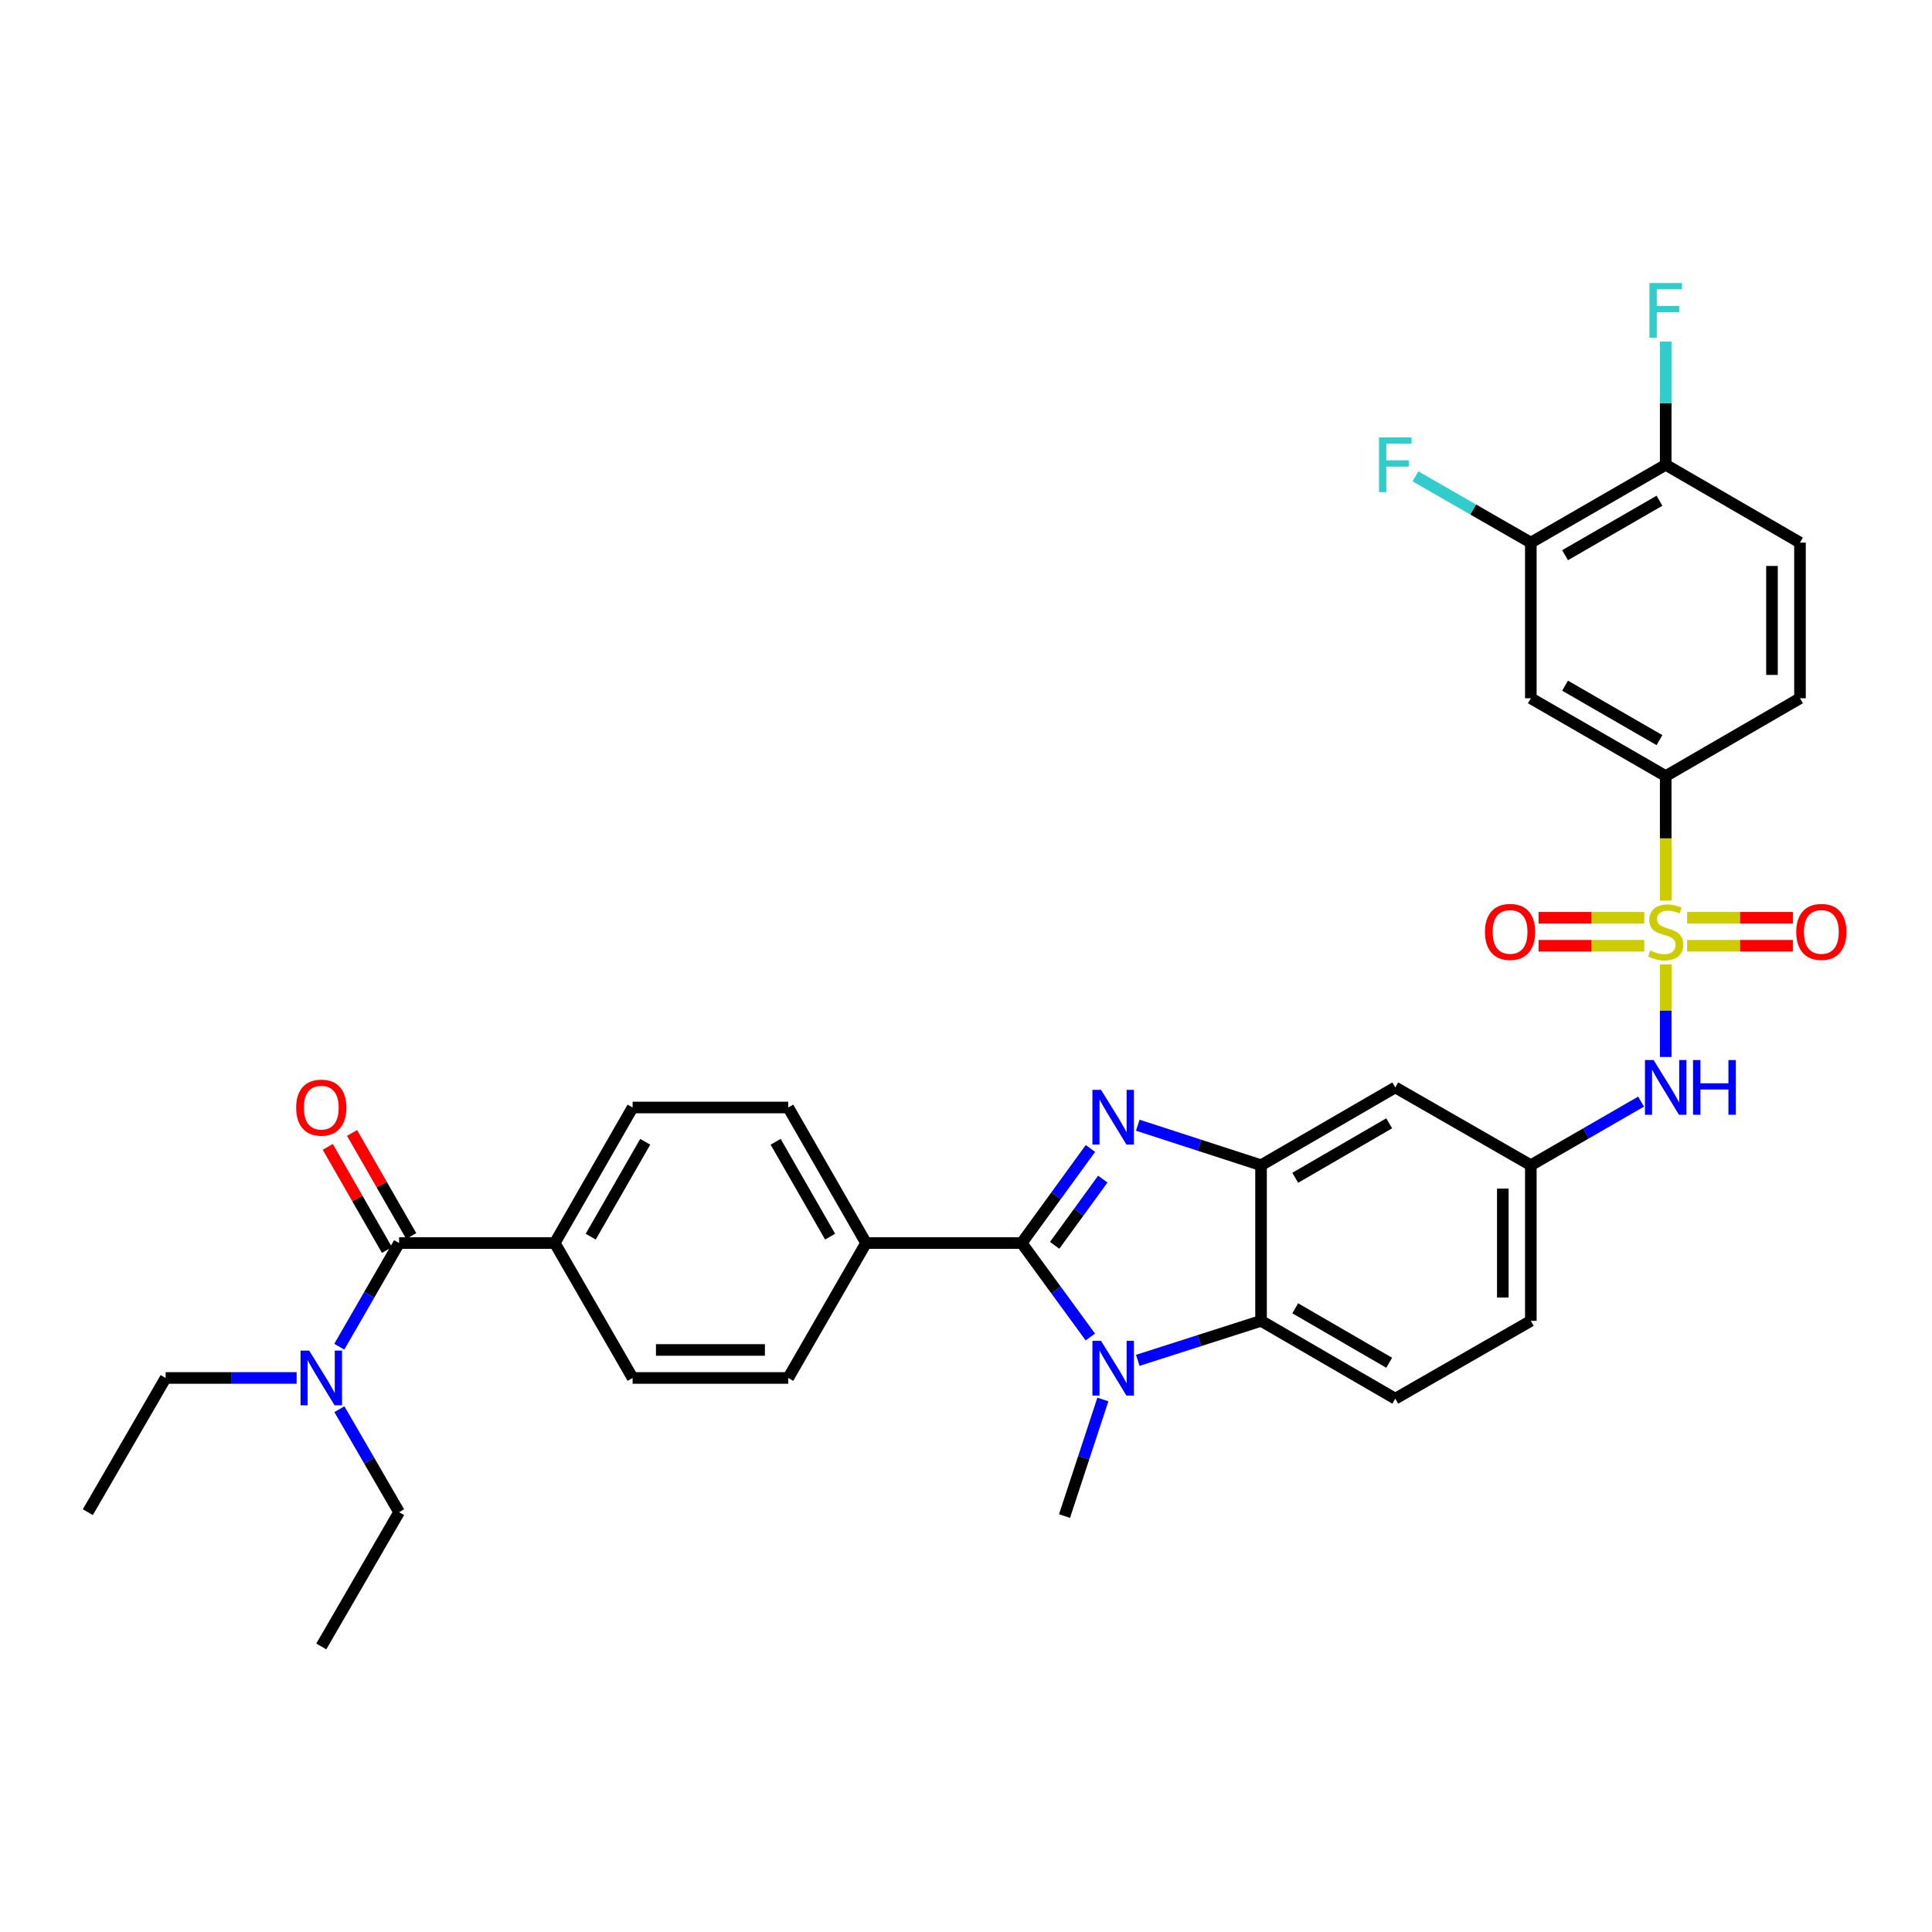 <?xml version='1.0' encoding='iso-8859-1'?>
<svg version='1.1' baseProfile='full'
              xmlns='http://www.w3.org/2000/svg'
                      xmlns:rdkit='http://www.rdkit.org/xml'
                      xmlns:xlink='http://www.w3.org/1999/xlink'
                  xml:space='preserve'
width='1000px' height='1000px' viewBox='0 0 1000 1000'>
<!-- END OF HEADER -->
<rect style='opacity:1.0;fill:#FFFFFF;stroke:none' width='1000' height='1000' x='0' y='0'> </rect>
<path class='bond-5' d='M 862.169,466.146 L 862.169,433.921' style='fill:none;fill-rule:evenodd;stroke:#CCCC00;stroke-width:6px;stroke-linecap:butt;stroke-linejoin:miter;stroke-opacity:1' />
<path class='bond-5' d='M 862.169,433.921 L 862.169,401.696' style='fill:none;fill-rule:evenodd;stroke:#000000;stroke-width:6px;stroke-linecap:butt;stroke-linejoin:miter;stroke-opacity:1' />
<path class='bond-7' d='M 862.169,499.174 L 862.169,523.131' style='fill:none;fill-rule:evenodd;stroke:#CCCC00;stroke-width:6px;stroke-linecap:butt;stroke-linejoin:miter;stroke-opacity:1' />
<path class='bond-7' d='M 862.169,523.131 L 862.169,547.089' style='fill:none;fill-rule:evenodd;stroke:#0000FF;stroke-width:6px;stroke-linecap:butt;stroke-linejoin:miter;stroke-opacity:1' />
<path class='bond-12' d='M 873.263,489.529 L 900.628,489.529' style='fill:none;fill-rule:evenodd;stroke:#CCCC00;stroke-width:6px;stroke-linecap:butt;stroke-linejoin:miter;stroke-opacity:1' />
<path class='bond-12' d='M 900.628,489.529 L 927.993,489.529' style='fill:none;fill-rule:evenodd;stroke:#FF0000;stroke-width:6px;stroke-linecap:butt;stroke-linejoin:miter;stroke-opacity:1' />
<path class='bond-12' d='M 873.263,475.031 L 900.628,475.031' style='fill:none;fill-rule:evenodd;stroke:#CCCC00;stroke-width:6px;stroke-linecap:butt;stroke-linejoin:miter;stroke-opacity:1' />
<path class='bond-12' d='M 900.628,475.031 L 927.993,475.031' style='fill:none;fill-rule:evenodd;stroke:#FF0000;stroke-width:6px;stroke-linecap:butt;stroke-linejoin:miter;stroke-opacity:1' />
<path class='bond-13' d='M 851.075,475.031 L 823.711,475.031' style='fill:none;fill-rule:evenodd;stroke:#CCCC00;stroke-width:6px;stroke-linecap:butt;stroke-linejoin:miter;stroke-opacity:1' />
<path class='bond-13' d='M 823.711,475.031 L 796.346,475.031' style='fill:none;fill-rule:evenodd;stroke:#FF0000;stroke-width:6px;stroke-linecap:butt;stroke-linejoin:miter;stroke-opacity:1' />
<path class='bond-13' d='M 851.075,489.529 L 823.711,489.529' style='fill:none;fill-rule:evenodd;stroke:#CCCC00;stroke-width:6px;stroke-linecap:butt;stroke-linejoin:miter;stroke-opacity:1' />
<path class='bond-13' d='M 823.711,489.529 L 796.346,489.529' style='fill:none;fill-rule:evenodd;stroke:#FF0000;stroke-width:6px;stroke-linecap:butt;stroke-linejoin:miter;stroke-opacity:1' />
<path class='bond-0' d='M 528.83,643.392 L 546.62,618.919' style='fill:none;fill-rule:evenodd;stroke:#000000;stroke-width:6px;stroke-linecap:butt;stroke-linejoin:miter;stroke-opacity:1' />
<path class='bond-0' d='M 546.62,618.919 L 564.41,594.445' style='fill:none;fill-rule:evenodd;stroke:#0000FF;stroke-width:6px;stroke-linecap:butt;stroke-linejoin:miter;stroke-opacity:1' />
<path class='bond-0' d='M 545.894,644.574 L 558.347,627.443' style='fill:none;fill-rule:evenodd;stroke:#000000;stroke-width:6px;stroke-linecap:butt;stroke-linejoin:miter;stroke-opacity:1' />
<path class='bond-0' d='M 558.347,627.443 L 570.8,610.311' style='fill:none;fill-rule:evenodd;stroke:#0000FF;stroke-width:6px;stroke-linecap:butt;stroke-linejoin:miter;stroke-opacity:1' />
<path class='bond-10' d='M 528.83,643.392 L 448.279,643.392' style='fill:none;fill-rule:evenodd;stroke:#000000;stroke-width:6px;stroke-linecap:butt;stroke-linejoin:miter;stroke-opacity:1' />
<path class='bond-36' d='M 528.83,643.392 L 546.594,667.712' style='fill:none;fill-rule:evenodd;stroke:#000000;stroke-width:6px;stroke-linecap:butt;stroke-linejoin:miter;stroke-opacity:1' />
<path class='bond-36' d='M 546.594,667.712 L 564.358,692.031' style='fill:none;fill-rule:evenodd;stroke:#0000FF;stroke-width:6px;stroke-linecap:butt;stroke-linejoin:miter;stroke-opacity:1' />
<path class='bond-1' d='M 588.918,582.412 L 620.817,592.766' style='fill:none;fill-rule:evenodd;stroke:#0000FF;stroke-width:6px;stroke-linecap:butt;stroke-linejoin:miter;stroke-opacity:1' />
<path class='bond-1' d='M 620.817,592.766 L 652.715,603.12' style='fill:none;fill-rule:evenodd;stroke:#000000;stroke-width:6px;stroke-linecap:butt;stroke-linejoin:miter;stroke-opacity:1' />
<path class='bond-2' d='M 588.916,704.113 L 620.815,693.892' style='fill:none;fill-rule:evenodd;stroke:#0000FF;stroke-width:6px;stroke-linecap:butt;stroke-linejoin:miter;stroke-opacity:1' />
<path class='bond-2' d='M 620.815,693.892 L 652.715,683.672' style='fill:none;fill-rule:evenodd;stroke:#000000;stroke-width:6px;stroke-linecap:butt;stroke-linejoin:miter;stroke-opacity:1' />
<path class='bond-27' d='M 570.846,724.371 L 560.921,754.543' style='fill:none;fill-rule:evenodd;stroke:#0000FF;stroke-width:6px;stroke-linecap:butt;stroke-linejoin:miter;stroke-opacity:1' />
<path class='bond-27' d='M 560.921,754.543 L 550.996,784.714' style='fill:none;fill-rule:evenodd;stroke:#000000;stroke-width:6px;stroke-linecap:butt;stroke-linejoin:miter;stroke-opacity:1' />
<path class='bond-3' d='M 652.715,603.12 L 722.192,562.84' style='fill:none;fill-rule:evenodd;stroke:#000000;stroke-width:6px;stroke-linecap:butt;stroke-linejoin:miter;stroke-opacity:1' />
<path class='bond-3' d='M 670.408,609.621 L 719.042,581.425' style='fill:none;fill-rule:evenodd;stroke:#000000;stroke-width:6px;stroke-linecap:butt;stroke-linejoin:miter;stroke-opacity:1' />
<path class='bond-35' d='M 652.715,603.12 L 652.715,683.672' style='fill:none;fill-rule:evenodd;stroke:#000000;stroke-width:6px;stroke-linecap:butt;stroke-linejoin:miter;stroke-opacity:1' />
<path class='bond-4' d='M 652.715,683.672 L 722.192,723.952' style='fill:none;fill-rule:evenodd;stroke:#000000;stroke-width:6px;stroke-linecap:butt;stroke-linejoin:miter;stroke-opacity:1' />
<path class='bond-4' d='M 670.408,677.172 L 719.042,705.368' style='fill:none;fill-rule:evenodd;stroke:#000000;stroke-width:6px;stroke-linecap:butt;stroke-linejoin:miter;stroke-opacity:1' />
<path class='bond-8' d='M 862.169,401.696 L 792.354,361.416' style='fill:none;fill-rule:evenodd;stroke:#000000;stroke-width:6px;stroke-linecap:butt;stroke-linejoin:miter;stroke-opacity:1' />
<path class='bond-8' d='M 858.942,383.096 L 810.071,354.9' style='fill:none;fill-rule:evenodd;stroke:#000000;stroke-width:6px;stroke-linecap:butt;stroke-linejoin:miter;stroke-opacity:1' />
<path class='bond-20' d='M 862.169,401.696 L 931.671,361.416' style='fill:none;fill-rule:evenodd;stroke:#000000;stroke-width:6px;stroke-linecap:butt;stroke-linejoin:miter;stroke-opacity:1' />
<path class='bond-6' d='M 206.574,643.392 L 287.143,643.392' style='fill:none;fill-rule:evenodd;stroke:#000000;stroke-width:6px;stroke-linecap:butt;stroke-linejoin:miter;stroke-opacity:1' />
<path class='bond-17' d='M 206.574,643.392 L 191.099,670.224' style='fill:none;fill-rule:evenodd;stroke:#000000;stroke-width:6px;stroke-linecap:butt;stroke-linejoin:miter;stroke-opacity:1' />
<path class='bond-17' d='M 191.099,670.224 L 175.624,697.056' style='fill:none;fill-rule:evenodd;stroke:#0000FF;stroke-width:6px;stroke-linecap:butt;stroke-linejoin:miter;stroke-opacity:1' />
<path class='bond-19' d='M 212.861,639.783 L 197.539,613.097' style='fill:none;fill-rule:evenodd;stroke:#000000;stroke-width:6px;stroke-linecap:butt;stroke-linejoin:miter;stroke-opacity:1' />
<path class='bond-19' d='M 197.539,613.097 L 182.217,586.411' style='fill:none;fill-rule:evenodd;stroke:#FF0000;stroke-width:6px;stroke-linecap:butt;stroke-linejoin:miter;stroke-opacity:1' />
<path class='bond-19' d='M 200.288,647.002 L 184.966,620.316' style='fill:none;fill-rule:evenodd;stroke:#000000;stroke-width:6px;stroke-linecap:butt;stroke-linejoin:miter;stroke-opacity:1' />
<path class='bond-19' d='M 184.966,620.316 L 169.644,593.63' style='fill:none;fill-rule:evenodd;stroke:#FF0000;stroke-width:6px;stroke-linecap:butt;stroke-linejoin:miter;stroke-opacity:1' />
<path class='bond-16' d='M 849.414,570.199 L 820.884,586.66' style='fill:none;fill-rule:evenodd;stroke:#0000FF;stroke-width:6px;stroke-linecap:butt;stroke-linejoin:miter;stroke-opacity:1' />
<path class='bond-16' d='M 820.884,586.66 L 792.354,603.12' style='fill:none;fill-rule:evenodd;stroke:#000000;stroke-width:6px;stroke-linecap:butt;stroke-linejoin:miter;stroke-opacity:1' />
<path class='bond-11' d='M 792.354,361.416 L 792.354,280.856' style='fill:none;fill-rule:evenodd;stroke:#000000;stroke-width:6px;stroke-linecap:butt;stroke-linejoin:miter;stroke-opacity:1' />
<path class='bond-9' d='M 722.192,562.84 L 792.354,603.12' style='fill:none;fill-rule:evenodd;stroke:#000000;stroke-width:6px;stroke-linecap:butt;stroke-linejoin:miter;stroke-opacity:1' />
<path class='bond-21' d='M 448.279,643.392 L 407.999,713.232' style='fill:none;fill-rule:evenodd;stroke:#000000;stroke-width:6px;stroke-linecap:butt;stroke-linejoin:miter;stroke-opacity:1' />
<path class='bond-22' d='M 448.279,643.392 L 407.999,573.238' style='fill:none;fill-rule:evenodd;stroke:#000000;stroke-width:6px;stroke-linecap:butt;stroke-linejoin:miter;stroke-opacity:1' />
<path class='bond-22' d='M 429.664,640.088 L 401.468,590.98' style='fill:none;fill-rule:evenodd;stroke:#000000;stroke-width:6px;stroke-linecap:butt;stroke-linejoin:miter;stroke-opacity:1' />
<path class='bond-28' d='M 792.354,280.856 L 762.494,263.714' style='fill:none;fill-rule:evenodd;stroke:#000000;stroke-width:6px;stroke-linecap:butt;stroke-linejoin:miter;stroke-opacity:1' />
<path class='bond-28' d='M 762.494,263.714 L 732.635,246.571' style='fill:none;fill-rule:evenodd;stroke:#33CCCC;stroke-width:6px;stroke-linecap:butt;stroke-linejoin:miter;stroke-opacity:1' />
<path class='bond-34' d='M 792.354,280.856 L 862.169,240.576' style='fill:none;fill-rule:evenodd;stroke:#000000;stroke-width:6px;stroke-linecap:butt;stroke-linejoin:miter;stroke-opacity:1' />
<path class='bond-34' d='M 810.071,287.372 L 858.942,259.176' style='fill:none;fill-rule:evenodd;stroke:#000000;stroke-width:6px;stroke-linecap:butt;stroke-linejoin:miter;stroke-opacity:1' />
<path class='bond-14' d='M 722.192,723.952 L 792.354,683.672' style='fill:none;fill-rule:evenodd;stroke:#000000;stroke-width:6px;stroke-linecap:butt;stroke-linejoin:miter;stroke-opacity:1' />
<path class='bond-15' d='M 287.143,643.392 L 327.439,573.238' style='fill:none;fill-rule:evenodd;stroke:#000000;stroke-width:6px;stroke-linecap:butt;stroke-linejoin:miter;stroke-opacity:1' />
<path class='bond-15' d='M 305.759,640.09 L 333.966,590.983' style='fill:none;fill-rule:evenodd;stroke:#000000;stroke-width:6px;stroke-linecap:butt;stroke-linejoin:miter;stroke-opacity:1' />
<path class='bond-37' d='M 287.143,643.392 L 327.439,713.232' style='fill:none;fill-rule:evenodd;stroke:#000000;stroke-width:6px;stroke-linecap:butt;stroke-linejoin:miter;stroke-opacity:1' />
<path class='bond-26' d='M 792.354,603.12 L 792.354,683.672' style='fill:none;fill-rule:evenodd;stroke:#000000;stroke-width:6px;stroke-linecap:butt;stroke-linejoin:miter;stroke-opacity:1' />
<path class='bond-26' d='M 777.856,615.203 L 777.856,671.589' style='fill:none;fill-rule:evenodd;stroke:#000000;stroke-width:6px;stroke-linecap:butt;stroke-linejoin:miter;stroke-opacity:1' />
<path class='bond-30' d='M 153.54,713.232 L 119.638,713.232' style='fill:none;fill-rule:evenodd;stroke:#0000FF;stroke-width:6px;stroke-linecap:butt;stroke-linejoin:miter;stroke-opacity:1' />
<path class='bond-30' d='M 119.638,713.232 L 85.734,713.232' style='fill:none;fill-rule:evenodd;stroke:#000000;stroke-width:6px;stroke-linecap:butt;stroke-linejoin:miter;stroke-opacity:1' />
<path class='bond-31' d='M 175.668,729.399 L 191.121,756.054' style='fill:none;fill-rule:evenodd;stroke:#0000FF;stroke-width:6px;stroke-linecap:butt;stroke-linejoin:miter;stroke-opacity:1' />
<path class='bond-31' d='M 191.121,756.054 L 206.574,782.709' style='fill:none;fill-rule:evenodd;stroke:#000000;stroke-width:6px;stroke-linecap:butt;stroke-linejoin:miter;stroke-opacity:1' />
<path class='bond-18' d='M 862.169,240.576 L 931.671,280.856' style='fill:none;fill-rule:evenodd;stroke:#000000;stroke-width:6px;stroke-linecap:butt;stroke-linejoin:miter;stroke-opacity:1' />
<path class='bond-29' d='M 862.169,240.576 L 862.169,208.697' style='fill:none;fill-rule:evenodd;stroke:#000000;stroke-width:6px;stroke-linecap:butt;stroke-linejoin:miter;stroke-opacity:1' />
<path class='bond-29' d='M 862.169,208.697 L 862.169,176.818' style='fill:none;fill-rule:evenodd;stroke:#33CCCC;stroke-width:6px;stroke-linecap:butt;stroke-linejoin:miter;stroke-opacity:1' />
<path class='bond-25' d='M 931.671,361.416 L 931.671,280.856' style='fill:none;fill-rule:evenodd;stroke:#000000;stroke-width:6px;stroke-linecap:butt;stroke-linejoin:miter;stroke-opacity:1' />
<path class='bond-25' d='M 917.173,349.332 L 917.173,292.94' style='fill:none;fill-rule:evenodd;stroke:#000000;stroke-width:6px;stroke-linecap:butt;stroke-linejoin:miter;stroke-opacity:1' />
<path class='bond-24' d='M 407.999,713.232 L 327.439,713.232' style='fill:none;fill-rule:evenodd;stroke:#000000;stroke-width:6px;stroke-linecap:butt;stroke-linejoin:miter;stroke-opacity:1' />
<path class='bond-24' d='M 395.915,698.734 L 339.523,698.734' style='fill:none;fill-rule:evenodd;stroke:#000000;stroke-width:6px;stroke-linecap:butt;stroke-linejoin:miter;stroke-opacity:1' />
<path class='bond-23' d='M 407.999,573.238 L 327.439,573.238' style='fill:none;fill-rule:evenodd;stroke:#000000;stroke-width:6px;stroke-linecap:butt;stroke-linejoin:miter;stroke-opacity:1' />
<path class='bond-32' d='M 85.734,713.232 L 45.455,782.709' style='fill:none;fill-rule:evenodd;stroke:#000000;stroke-width:6px;stroke-linecap:butt;stroke-linejoin:miter;stroke-opacity:1' />
<path class='bond-33' d='M 206.574,782.709 L 166.294,852.21' style='fill:none;fill-rule:evenodd;stroke:#000000;stroke-width:6px;stroke-linecap:butt;stroke-linejoin:miter;stroke-opacity:1' />
<path  class='atom-0' d='M 854.169 492
Q 854.489 492.12, 855.809 492.68
Q 857.129 493.24, 858.569 493.6
Q 860.049 493.92, 861.489 493.92
Q 864.169 493.92, 865.729 492.64
Q 867.289 491.32, 867.289 489.04
Q 867.289 487.48, 866.489 486.52
Q 865.729 485.56, 864.529 485.04
Q 863.329 484.52, 861.329 483.92
Q 858.809 483.16, 857.289 482.44
Q 855.809 481.72, 854.729 480.2
Q 853.689 478.68, 853.689 476.12
Q 853.689 472.56, 856.089 470.36
Q 858.529 468.16, 863.329 468.16
Q 866.609 468.16, 870.329 469.72
L 869.409 472.8
Q 866.009 471.4, 863.449 471.4
Q 860.689 471.4, 859.169 472.56
Q 857.649 473.68, 857.689 475.64
Q 857.689 477.16, 858.449 478.08
Q 859.249 479, 860.369 479.52
Q 861.529 480.04, 863.449 480.64
Q 866.009 481.44, 867.529 482.24
Q 869.049 483.04, 870.129 484.68
Q 871.249 486.28, 871.249 489.04
Q 871.249 492.96, 868.609 495.08
Q 866.009 497.16, 861.649 497.16
Q 859.129 497.16, 857.209 496.6
Q 855.329 496.08, 853.089 495.16
L 854.169 492
' fill='#CCCC00'/>
<path  class='atom-2' d='M 569.906 564.112
L 579.186 579.112
Q 580.106 580.592, 581.586 583.272
Q 583.066 585.952, 583.146 586.112
L 583.146 564.112
L 586.906 564.112
L 586.906 592.432
L 583.026 592.432
L 573.066 576.032
Q 571.906 574.112, 570.666 571.912
Q 569.466 569.712, 569.106 569.032
L 569.106 592.432
L 565.426 592.432
L 565.426 564.112
L 569.906 564.112
' fill='#0000FF'/>
<path  class='atom-3' d='M 569.906 694.038
L 579.186 709.038
Q 580.106 710.518, 581.586 713.198
Q 583.066 715.878, 583.146 716.038
L 583.146 694.038
L 586.906 694.038
L 586.906 722.358
L 583.026 722.358
L 573.066 705.958
Q 571.906 704.038, 570.666 701.838
Q 569.466 699.638, 569.106 698.958
L 569.106 722.358
L 565.426 722.358
L 565.426 694.038
L 569.906 694.038
' fill='#0000FF'/>
<path  class='atom-8' d='M 855.909 548.68
L 865.189 563.68
Q 866.109 565.16, 867.589 567.84
Q 869.069 570.52, 869.149 570.68
L 869.149 548.68
L 872.909 548.68
L 872.909 577
L 869.029 577
L 859.069 560.6
Q 857.909 558.68, 856.669 556.48
Q 855.469 554.28, 855.109 553.6
L 855.109 577
L 851.429 577
L 851.429 548.68
L 855.909 548.68
' fill='#0000FF'/>
<path  class='atom-8' d='M 876.309 548.68
L 880.149 548.68
L 880.149 560.72
L 894.629 560.72
L 894.629 548.68
L 898.469 548.68
L 898.469 577
L 894.629 577
L 894.629 563.92
L 880.149 563.92
L 880.149 577
L 876.309 577
L 876.309 548.68
' fill='#0000FF'/>
<path  class='atom-13' d='M 929.729 482.36
Q 929.729 475.56, 933.089 471.76
Q 936.449 467.96, 942.729 467.96
Q 949.009 467.96, 952.369 471.76
Q 955.729 475.56, 955.729 482.36
Q 955.729 489.24, 952.329 493.16
Q 948.929 497.04, 942.729 497.04
Q 936.489 497.04, 933.089 493.16
Q 929.729 489.28, 929.729 482.36
M 942.729 493.84
Q 947.049 493.84, 949.369 490.96
Q 951.729 488.04, 951.729 482.36
Q 951.729 476.8, 949.369 474
Q 947.049 471.16, 942.729 471.16
Q 938.409 471.16, 936.049 473.96
Q 933.729 476.76, 933.729 482.36
Q 933.729 488.08, 936.049 490.96
Q 938.409 493.84, 942.729 493.84
' fill='#FF0000'/>
<path  class='atom-14' d='M 768.609 482.36
Q 768.609 475.56, 771.969 471.76
Q 775.329 467.96, 781.609 467.96
Q 787.889 467.96, 791.249 471.76
Q 794.609 475.56, 794.609 482.36
Q 794.609 489.24, 791.209 493.16
Q 787.809 497.04, 781.609 497.04
Q 775.369 497.04, 771.969 493.16
Q 768.609 489.28, 768.609 482.36
M 781.609 493.84
Q 785.929 493.84, 788.249 490.96
Q 790.609 488.04, 790.609 482.36
Q 790.609 476.8, 788.249 474
Q 785.929 471.16, 781.609 471.16
Q 777.289 471.16, 774.929 473.96
Q 772.609 476.76, 772.609 482.36
Q 772.609 488.08, 774.929 490.96
Q 777.289 493.84, 781.609 493.84
' fill='#FF0000'/>
<path  class='atom-18' d='M 160.034 699.072
L 169.314 714.072
Q 170.234 715.552, 171.714 718.232
Q 173.194 720.912, 173.274 721.072
L 173.274 699.072
L 177.034 699.072
L 177.034 727.392
L 173.154 727.392
L 163.194 710.992
Q 162.034 709.072, 160.794 706.872
Q 159.594 704.672, 159.234 703.992
L 159.234 727.392
L 155.554 727.392
L 155.554 699.072
L 160.034 699.072
' fill='#0000FF'/>
<path  class='atom-20' d='M 153.294 573.318
Q 153.294 566.518, 156.654 562.718
Q 160.014 558.918, 166.294 558.918
Q 172.574 558.918, 175.934 562.718
Q 179.294 566.518, 179.294 573.318
Q 179.294 580.198, 175.894 584.118
Q 172.494 587.998, 166.294 587.998
Q 160.054 587.998, 156.654 584.118
Q 153.294 580.238, 153.294 573.318
M 166.294 584.798
Q 170.614 584.798, 172.934 581.918
Q 175.294 578.998, 175.294 573.318
Q 175.294 567.758, 172.934 564.958
Q 170.614 562.118, 166.294 562.118
Q 161.974 562.118, 159.614 564.918
Q 157.294 567.718, 157.294 573.318
Q 157.294 579.038, 159.614 581.918
Q 161.974 584.798, 166.294 584.798
' fill='#FF0000'/>
<path  class='atom-29' d='M 713.772 226.416
L 730.612 226.416
L 730.612 229.656
L 717.572 229.656
L 717.572 238.256
L 729.172 238.256
L 729.172 241.536
L 717.572 241.536
L 717.572 254.736
L 713.772 254.736
L 713.772 226.416
' fill='#33CCCC'/>
<path  class='atom-30' d='M 853.749 146.501
L 870.589 146.501
L 870.589 149.741
L 857.549 149.741
L 857.549 158.341
L 869.149 158.341
L 869.149 161.621
L 857.549 161.621
L 857.549 174.821
L 853.749 174.821
L 853.749 146.501
' fill='#33CCCC'/>
</svg>
